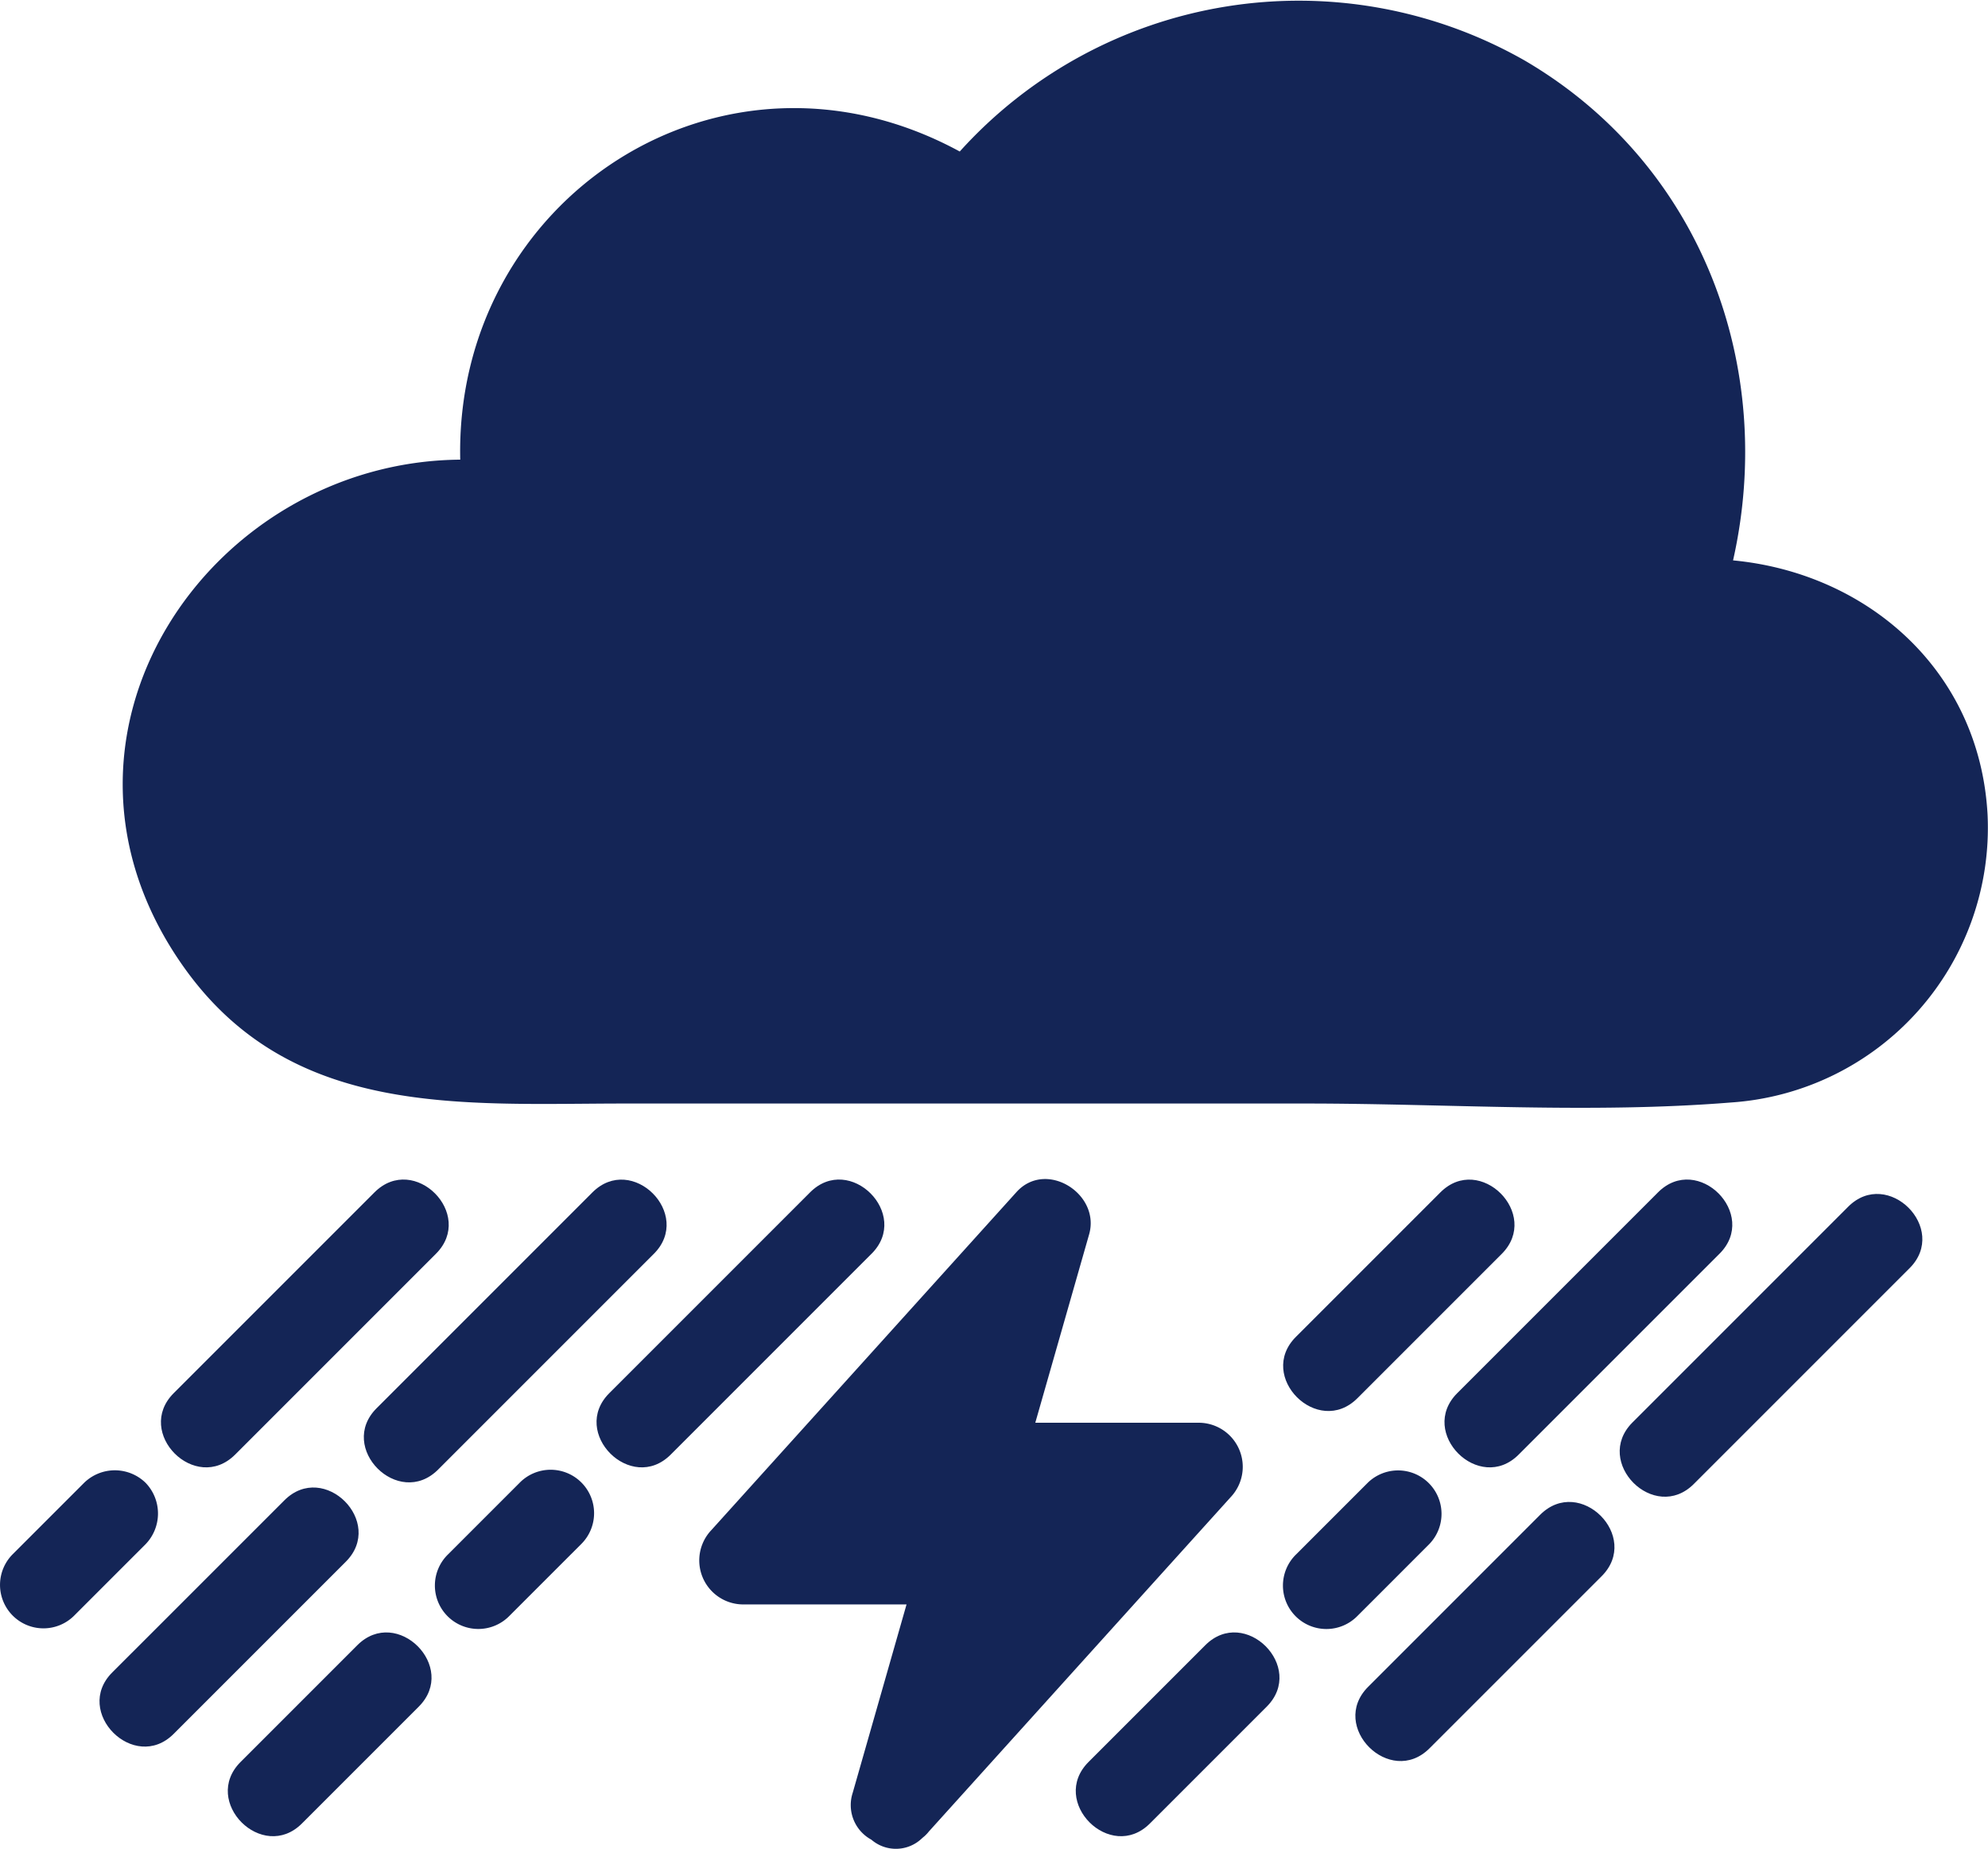 <?xml version="1.0" encoding="UTF-8"?> <svg xmlns="http://www.w3.org/2000/svg" width="90.612" height="84.259" viewBox="0 0 90.612 84.259"><g id="Group_370" data-name="Group 370" transform="translate(-397.675 -467.934)"><g id="Group_354" data-name="Group 354" transform="translate(397.675 467.934)"><path id="Path_172" data-name="Path 172" d="M509.335,628.784h-7.5l2.454-8.586c.527-1.848-1.963-3.418-3.311-1.927l-13.911,15.41a2.006,2.006,0,0,0,1.4,3.383h7.5q-1.227,4.295-2.454,8.586a1.792,1.792,0,0,0,.85,2.136,1.713,1.713,0,0,0,2.3-.055c.012-.008.02-.02.032-.028.047-.043.094-.075.138-.122l.035-.035a1.261,1.261,0,0,0,.114-.13q6.879-7.623,13.762-15.245a2.009,2.009,0,0,0-1.4-3.386Z" transform="translate(-454.647 -563.942)" fill="#142556"></path><path id="Path_173" data-name="Path 173" d="M436.156,518.228h31.051c6.4,0,12.983.468,19.362-.047a12.552,12.552,0,0,0,11.7-13.124c-.362-6.592-5.51-11.009-11.6-11.583,1.982-8.79-1.412-18.049-9.494-22.78a20.809,20.809,0,0,0-25.753,4.145c-10.863-5.9-23.028,2.163-22.768,14.044-11.449.09-20.047,12.652-12.594,23.135,4.9,6.9,12.688,6.21,20.09,6.21Z" transform="translate(-407.677 -467.934)" fill="#142556"></path><path id="Path_174" data-name="Path 174" d="M427.848,618.323l-9.152,9.152c-1.805,1.805.995,4.605,2.8,2.8l9.152-9.152C432.453,619.322,429.656,616.518,427.848,618.323Z" transform="translate(-410.778 -563.982)" fill="#142556"></path><path id="Path_175" data-name="Path 175" d="M404.31,655.237a2.006,2.006,0,0,0-2.8,0l-3.268,3.268a1.98,1.98,0,0,0,2.8,2.8l3.268-3.268A2.014,2.014,0,0,0,404.31,655.237Z" transform="translate(-397.675 -587.658)" fill="#142556"></path><path id="Path_176" data-name="Path 176" d="M418.745,657.437,410.9,665.28c-1.805,1.8,1,4.605,2.8,2.8l7.842-7.842C423.351,658.432,420.55,655.632,418.745,657.437Z" transform="translate(-405.782 -589.06)" fill="#142556"></path><path id="Path_177" data-name="Path 177" d="M447.27,630.967l9.833-9.833c1.805-1.805-.995-4.606-2.8-2.8l-9.833,9.833c-1.809,1.8.991,4.605,2.8,2.8Z" transform="translate(-427.302 -563.989)" fill="#142556"></path><path id="Path_178" data-name="Path 178" d="M483.175,618.323l-9.152,9.152c-1.805,1.805,1,4.605,2.8,2.8l9.152-9.152C487.784,619.322,484.98,616.518,483.175,618.323Z" transform="translate(-446.251 -563.982)" fill="#142556"></path><path id="Path_179" data-name="Path 179" d="M456.823,655.237l-3.268,3.268a1.98,1.98,0,1,0,2.8,2.8l3.268-3.268a1.98,1.98,0,1,0-2.8-2.8Z" transform="translate(-433.139 -587.658)" fill="#142556"></path><path id="Path_180" data-name="Path 180" d="M432.511,675.841l-5.321,5.321c-1.805,1.805,1,4.606,2.8,2.8l5.321-5.321C437.117,676.836,434.316,674.036,432.511,675.841Z" transform="translate(-416.225 -600.859)" fill="#142556"></path><path id="Path_181" data-name="Path 181" d="M564.038,627.713l6.58-6.58c1.8-1.805-1-4.606-2.8-2.8l-6.58,6.58c-1.809,1.8.991,4.606,2.8,2.8Z" transform="translate(-502.168 -563.988)" fill="#142556"></path><path id="Path_182" data-name="Path 182" d="M590.877,618.323l-9.152,9.152c-1.805,1.805,1,4.605,2.8,2.8l9.152-9.152C595.486,619.322,592.682,616.518,590.877,618.323Z" transform="translate(-515.304 -563.982)" fill="#142556"></path><path id="Path_183" data-name="Path 183" d="M567.339,658.04a1.98,1.98,0,0,0-2.8-2.8l-3.268,3.268a1.98,1.98,0,1,0,2.8,2.8C565.16,660.223,566.25,659.129,567.339,658.04Z" transform="translate(-502.201 -587.659)" fill="#142556"></path><path id="Path_184" data-name="Path 184" d="M540.214,675.841l-5.321,5.321c-1.805,1.805,1,4.606,2.8,2.8l5.321-5.321c1.805-1.805-1-4.606-2.8-2.8Z" transform="translate(-485.278 -600.859)" fill="#142556"></path><path id="Path_185" data-name="Path 185" d="M578.248,659.27l-7.842,7.843c-1.805,1.805,1,4.605,2.8,2.8l7.843-7.842C582.857,660.265,580.057,657.465,578.248,659.27Z" transform="translate(-508.047 -590.235)" fill="#142556"></path><path id="Path_186" data-name="Path 186" d="M613.808,620.152l-9.833,9.833c-1.8,1.805,1,4.606,2.8,2.8l9.833-9.833c1.805-1.805-1-4.605-2.8-2.8Z" transform="translate(-529.57 -565.154)" fill="#142556"></path></g></g></svg> 